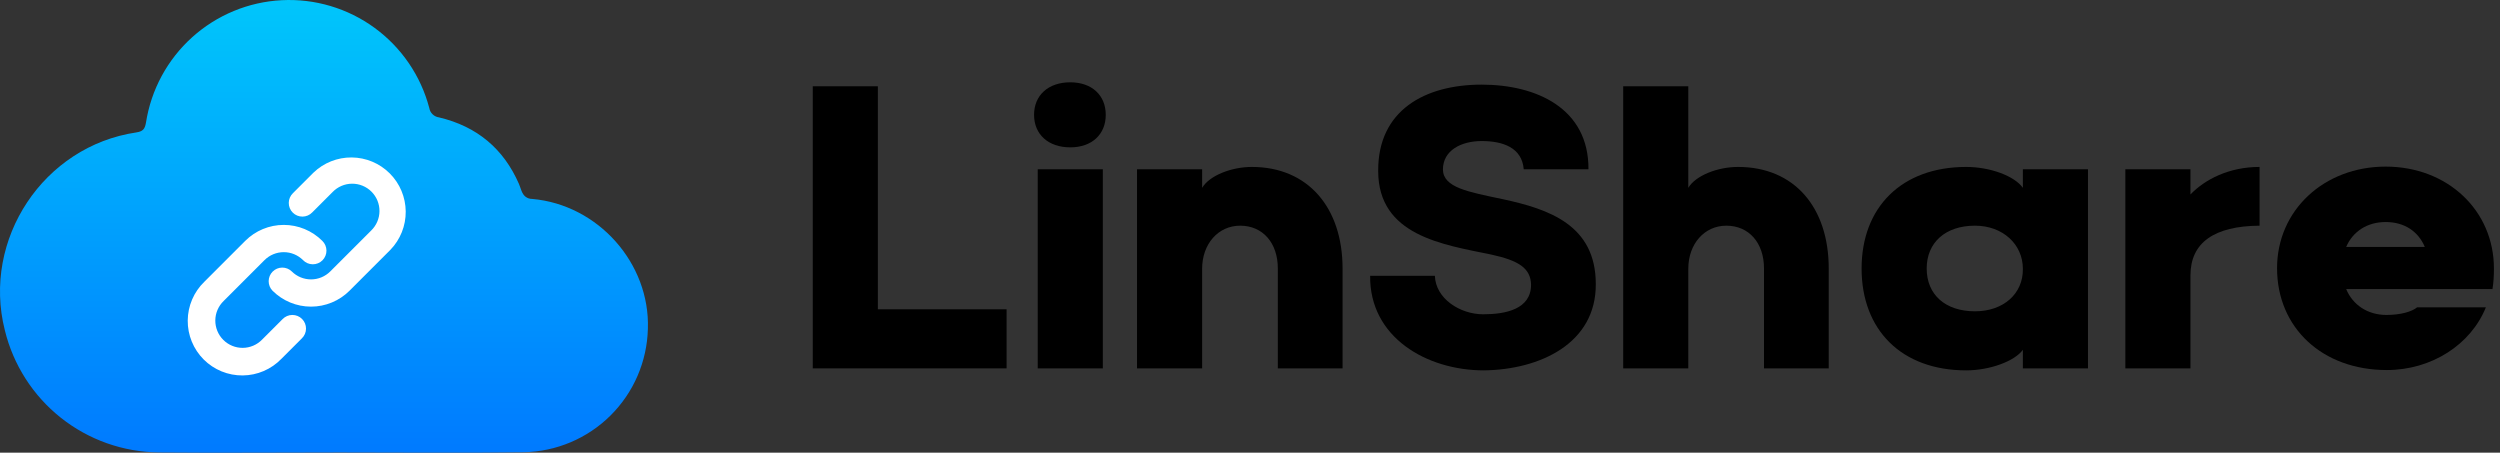 <svg width="243" height="44" viewBox="0 0 243 44" fill="none" xmlns="http://www.w3.org/2000/svg">
<rect x="0" y="0" width="243" height="44" fill="#333333" stroke="none"/>
<path d="M33.06 43.975C27.184 43.975 21.307 44.031 15.435 43.975C11.974 43.942 8.623 42.755 5.912 40.603C3.201 38.451 1.286 35.456 0.468 32.093C-1.765 23.251 4.234 14.204 13.249 12.872C13.903 12.774 14.084 12.534 14.19 11.911C14.689 8.716 16.273 5.789 18.675 3.624C21.077 1.458 24.152 0.185 27.382 0.019C30.612 -0.148 33.801 0.803 36.413 2.71C39.025 4.618 40.901 7.366 41.725 10.493C41.764 10.728 41.877 10.944 42.048 11.109C42.219 11.275 42.438 11.38 42.674 11.411C46.38 12.289 48.955 14.478 50.438 17.869C50.627 18.301 50.703 18.82 51.072 19.113C51.259 19.261 51.491 19.339 51.729 19.336C58.137 19.899 63.191 25.59 62.974 31.959C62.896 35.13 61.596 38.148 59.346 40.383C57.096 42.619 54.069 43.899 50.898 43.956C44.939 44.038 39 43.975 33.06 43.975Z" fill="url(#paint0_linear_2691_19908)"/>
<path fill-rule="evenodd" clip-rule="evenodd" d="M32.331 18.663C32.576 18.41 32.868 18.209 33.191 18.07C33.514 17.931 33.862 17.858 34.214 17.855C34.565 17.852 34.914 17.919 35.239 18.052C35.565 18.185 35.861 18.382 36.109 18.631C36.358 18.879 36.555 19.175 36.688 19.5C36.821 19.826 36.888 20.175 36.885 20.526C36.882 20.878 36.809 21.226 36.67 21.549C36.531 21.872 36.33 22.164 36.077 22.409L32.103 26.382C31.607 26.878 30.933 27.157 30.231 27.157C29.529 27.157 28.855 26.878 28.358 26.382C28.108 26.14 27.774 26.007 27.427 26.01C27.079 26.013 26.747 26.152 26.502 26.398C26.256 26.643 26.117 26.976 26.114 27.323C26.111 27.67 26.244 28.005 26.486 28.254C27.479 29.247 28.826 29.805 30.231 29.805C31.636 29.805 32.983 29.247 33.976 28.254L37.949 24.281C38.914 23.282 39.448 21.944 39.436 20.555C39.424 19.166 38.867 17.837 37.885 16.855C36.903 15.873 35.574 15.316 34.185 15.304C32.796 15.292 31.458 15.826 30.459 16.791L28.472 18.777C28.346 18.899 28.245 19.046 28.175 19.207C28.106 19.369 28.069 19.542 28.068 19.718C28.066 19.894 28.1 20.069 28.166 20.231C28.233 20.394 28.331 20.542 28.456 20.666C28.58 20.791 28.728 20.889 28.891 20.956C29.053 21.022 29.228 21.056 29.404 21.054C29.579 21.053 29.753 21.016 29.915 20.947C30.076 20.877 30.223 20.776 30.345 20.65L32.331 18.663ZM25.709 25.285C26.206 24.788 26.88 24.51 27.582 24.51C28.285 24.51 28.958 24.788 29.455 25.285C29.577 25.412 29.723 25.512 29.885 25.582C30.046 25.651 30.22 25.688 30.396 25.689C30.572 25.691 30.746 25.657 30.909 25.591C31.072 25.524 31.22 25.426 31.344 25.302C31.468 25.177 31.567 25.029 31.633 24.866C31.7 24.704 31.733 24.529 31.732 24.354C31.73 24.178 31.694 24.004 31.624 23.842C31.555 23.681 31.454 23.535 31.328 23.412C30.334 22.419 28.987 21.861 27.582 21.861C26.177 21.861 24.83 22.419 23.837 23.412L19.864 27.386C19.358 27.874 18.954 28.459 18.677 29.105C18.399 29.751 18.253 30.447 18.247 31.15C18.241 31.853 18.375 32.551 18.641 33.202C18.907 33.853 19.301 34.444 19.798 34.942C20.296 35.439 20.887 35.833 21.538 36.099C22.189 36.365 22.887 36.499 23.59 36.493C24.293 36.487 24.989 36.341 25.635 36.063C26.281 35.786 26.866 35.382 27.354 34.876L29.341 32.889C29.467 32.767 29.568 32.621 29.638 32.46C29.707 32.298 29.744 32.124 29.745 31.948C29.747 31.773 29.713 31.598 29.647 31.435C29.58 31.273 29.482 31.125 29.357 31C29.233 30.876 29.085 30.778 28.922 30.711C28.76 30.645 28.585 30.611 28.409 30.613C28.233 30.614 28.06 30.651 27.898 30.72C27.737 30.79 27.59 30.89 27.468 31.017L25.482 33.003C25.237 33.256 24.945 33.458 24.622 33.597C24.299 33.736 23.951 33.809 23.6 33.812C23.248 33.815 22.899 33.748 22.574 33.615C22.248 33.482 21.952 33.285 21.704 33.036C21.455 32.788 21.258 32.492 21.125 32.166C20.992 31.841 20.925 31.492 20.928 31.14C20.931 30.789 21.004 30.441 21.143 30.118C21.282 29.795 21.483 29.503 21.736 29.258L25.709 25.285Z" fill="white"/>
<path d="M97.84 30.064H85.328V8.387H79V35.806H97.84V30.064Z" fill="black"/>
<path d="M100.511 11.161C100.511 13.065 101.897 14.323 104.03 14.323C106.128 14.323 107.479 13.065 107.479 11.161C107.479 9.258 106.128 8 104.03 8C101.897 8 100.511 9.258 100.511 11.161ZM107.194 35.806V16.452H100.867V35.806H107.194Z" fill="black"/>
<path d="M124.205 26.097V35.806H130.497V26.097C130.497 20.161 127.12 16.226 121.681 16.226C119.691 16.226 117.558 17.064 116.847 18.258V16.452H110.519V35.806H116.847V26.129C116.847 23.71 118.411 21.936 120.544 21.936C122.748 21.936 124.205 23.613 124.205 26.097Z" fill="black"/>
<path d="M133.178 26.806C133.107 32.774 138.652 36 144.233 36C149.672 35.935 155.147 33.387 155.111 27.613C155.111 21.871 150.561 20.323 146.046 19.355C142.669 18.645 140.288 18.226 140.252 16.484C140.252 14.613 142.029 13.71 144.02 13.71C146.046 13.71 147.93 14.323 148.108 16.452H154.4C154.436 10.516 149.317 8.226 144.02 8.226C138.475 8.226 133.925 10.742 133.96 16.613C133.96 22.903 140.252 23.774 144.944 24.742C147.61 25.323 148.784 26.064 148.819 27.677C148.819 30.064 146.331 30.548 144.162 30.548C141.923 30.548 139.541 29.032 139.47 26.806H133.178Z" fill="black"/>
<path d="M171.461 26.097V35.806H177.753V26.097C177.753 20.161 174.411 16.226 168.937 16.226C166.946 16.226 164.813 17.064 164.102 18.258V8.387H157.775V35.806H164.102V26.129C164.102 23.71 165.666 21.936 167.799 21.936C170.003 21.936 171.461 23.613 171.461 26.097Z" fill="black"/>
<path d="M196.623 35.806H202.951V16.452H196.623V18.258C195.806 17.097 193.424 16.226 191.114 16.226C184.822 16.226 180.947 20.161 180.947 26.097C180.947 32.065 184.822 36 191.114 36C193.424 36 195.841 35.097 196.623 34V35.806ZM187.274 26.097C187.274 23.581 189.087 21.936 191.967 21.936C194.668 21.936 196.623 23.742 196.623 26.129C196.659 28.548 194.739 30.258 191.967 30.258C189.087 30.258 187.274 28.645 187.274 26.097Z" fill="black"/>
<path d="M219.631 16.226C216.645 16.226 214.298 17.452 212.912 18.903V16.452H206.585V35.806H212.912V26.774C212.912 23.581 215.223 21.968 219.631 21.936V16.226Z" fill="black"/>
<path d="M234.945 29.871C234.447 30.29 233.345 30.613 231.959 30.613C230.146 30.613 228.688 29.645 228.048 28.097H242.268C242.374 27.484 242.41 26.774 242.41 26.097C242.41 20.452 237.895 16.194 231.888 16.194C225.88 16.194 221.33 20.452 221.33 26.064C221.33 31.871 225.738 35.968 231.994 35.968C236.367 35.968 240.17 33.484 241.628 29.871H234.945ZM228.048 24C228.688 22.516 230.075 21.581 231.888 21.581C233.701 21.581 235.051 22.484 235.691 24H228.048Z" fill="black"/>
<defs>
<linearGradient id="paint0_linear_2691_19908" x1="31.49" y1="0" x2="31.49" y2="44" gradientUnits="userSpaceOnUse">
<stop stop-color="#00C6FB"/>
<stop offset="1" stop-color="#007AFF"/>
</linearGradient>
</defs>
</svg>
